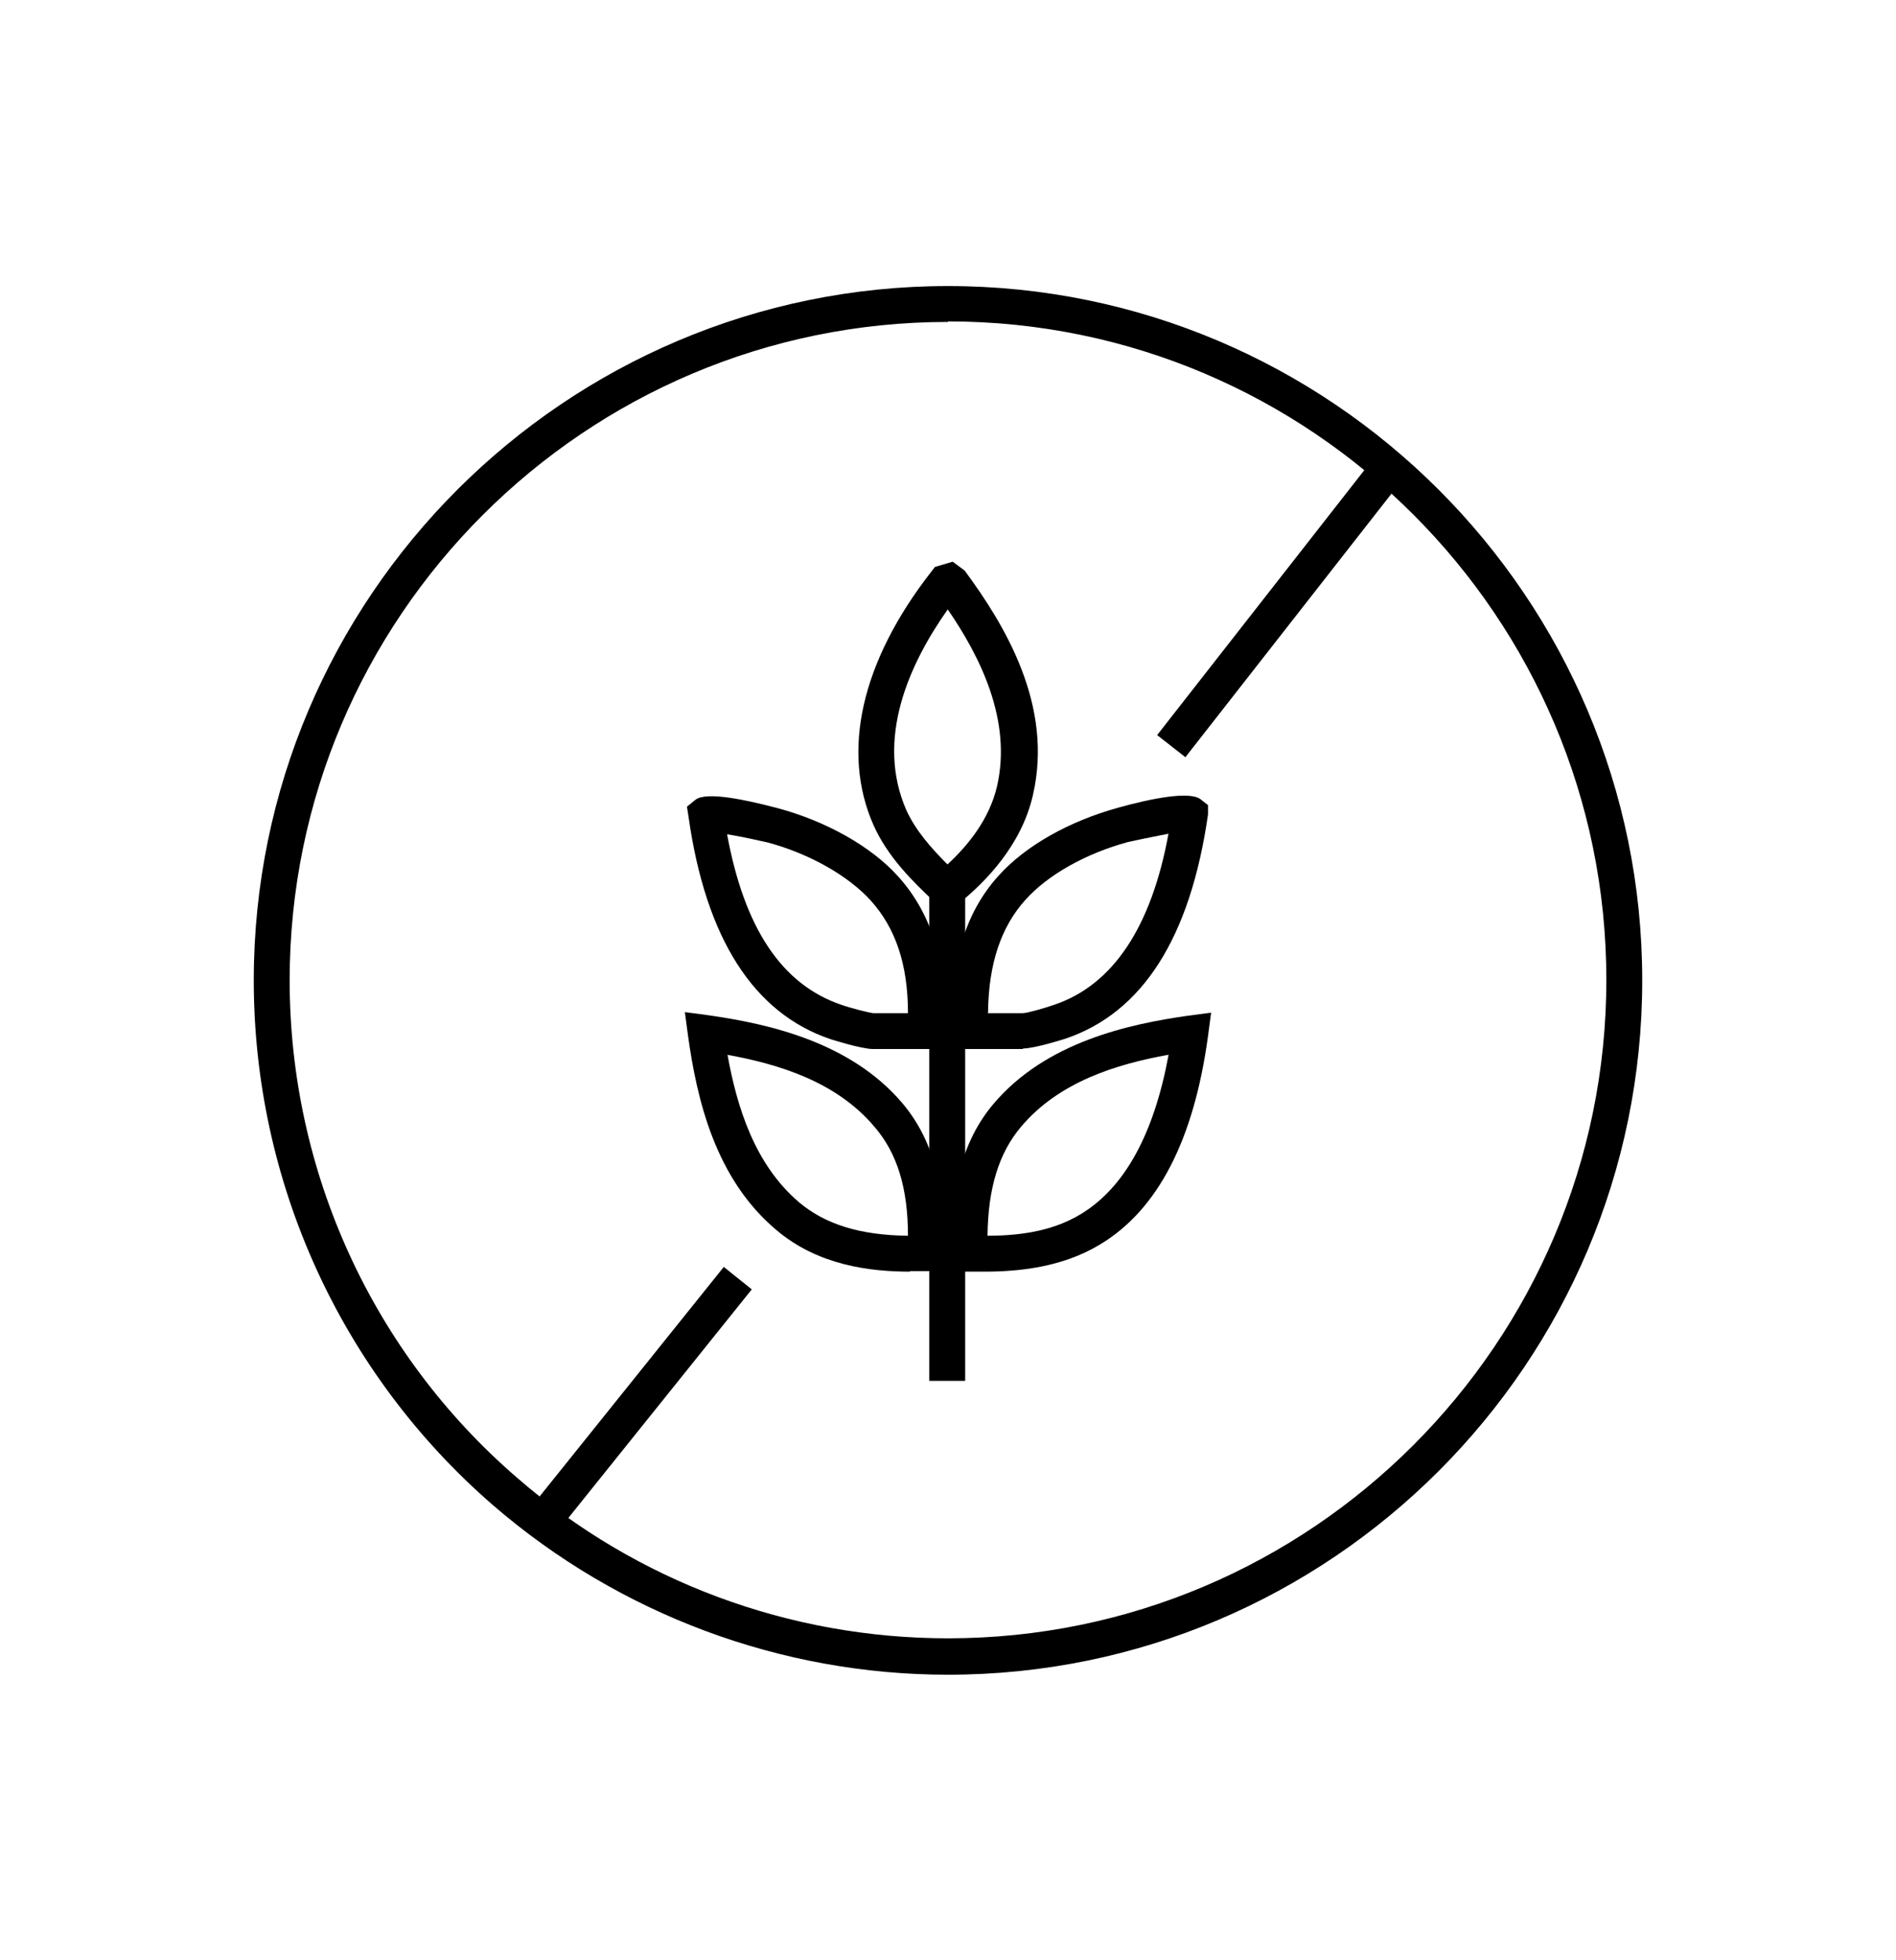 <svg viewBox="0 0 36.46 37.69" xmlns="http://www.w3.org/2000/svg" data-name="Layer 1" id="Layer_1">
  <path d="M18.23,32.2c-3.21,0-6.32-1.16-8.75-3.26-2.93-2.54-4.6-6.22-4.6-10.09,0-7.36,5.99-13.35,13.35-13.35s13.35,5.99,13.35,13.35-5.99,13.35-13.35,13.35ZM18.23,6.19c-6.98,0-12.66,5.68-12.66,12.66,0,3.67,1.59,7.16,4.37,9.56,2.3,2,5.24,3.09,8.29,3.09,6.98,0,12.66-5.68,12.66-12.66s-5.68-12.66-12.66-12.66Z"></path>
  <rect transform="translate(-16.4 19.67) rotate(-51.25)" height=".69" width="6.03" y="26.58" x="9.29"></rect>
  <rect transform="translate(.24 23.87) rotate(-51.97)" height=".69" width="6.75" y="11.34" x="21.23"></rect>
  <g>
    <path d="M18.93,24.45c-.1,0-.2,0-.29,0h-.32s-.01-.33-.01-.33c-.05-1.26.21-2.2.79-2.89,1.01-1.2,2.62-1.54,3.74-1.7l.45-.06-.06.45c-.27,1.99-.96,3.34-2.08,4.01-.73.44-1.57.52-2.22.52ZM22.47,20.28c-1,.18-2.11.52-2.84,1.39-.42.5-.63,1.17-.64,2.09.77,0,1.34-.14,1.8-.42.84-.51,1.4-1.54,1.68-3.05Z"></path>
    <path d="M17.5,24.45c-.77,0-1.77-.12-2.57-.8-1.18-.99-1.53-2.52-1.7-3.74l-.06-.45.45.06c1.12.16,2.73.5,3.74,1.7.58.69.84,1.64.79,2.89v.32s-.33.01-.33.01c-.1,0-.21,0-.32,0ZM13.99,20.28c.18,1,.52,2.11,1.38,2.84.5.42,1.17.63,2.09.64,0-.92-.21-1.59-.64-2.09-.73-.87-1.84-1.21-2.84-1.39Z"></path>
    <path d="M19.67,20.17h-1.35v-.33c-.06-1.3.23-2.28.88-3,.52-.58,1.36-1.05,2.3-1.31.61-.17,1.38-.33,1.59-.16l.14.11v.18c-.34,2.37-1.26,3.81-2.74,4.31,0,0-.59.19-.82.19ZM18.99,19.48h.68c.08,0,.43-.1.6-.16,1.13-.38,1.87-1.49,2.2-3.29-.31.06-.7.14-.78.16-.81.22-1.54.63-1.97,1.11-.47.52-.71,1.23-.72,2.17Z"></path>
    <path d="M18.14,20.17h-1.35c-.23,0-.82-.19-.82-.19-1.48-.5-2.4-1.94-2.73-4.28l-.03-.19.16-.13c.21-.17.98,0,1.59.16.93.25,1.8.74,2.31,1.31.66.73.95,1.71.9,3v.33ZM13.98,16.03c.33,1.81,1.05,2.9,2.2,3.29.17.06.52.15.61.16h.67c0-.94-.24-1.64-.72-2.17-.43-.47-1.16-.89-1.97-1.11-.09-.02-.48-.11-.79-.16Z"></path>
    <path d="M18.2,17.55l-.22-.2c-.45-.42-.91-.88-1.18-1.48-.63-1.42-.24-3.15,1.11-4.88l.07-.09.34-.1.23.17c.76,1.03,1.72,2.59,1.31,4.33-.22.95-.9,1.65-1.42,2.07l-.23.19ZM18.23,11.71c-.75,1.06-1.4,2.5-.8,3.87.18.39.47.72.79,1.04.39-.36.8-.86.95-1.49.3-1.28-.33-2.52-.95-3.42Z"></path>
    <rect height="9.46" width=".69" y="17.09" x="17.87"></rect>
  </g>
</svg>